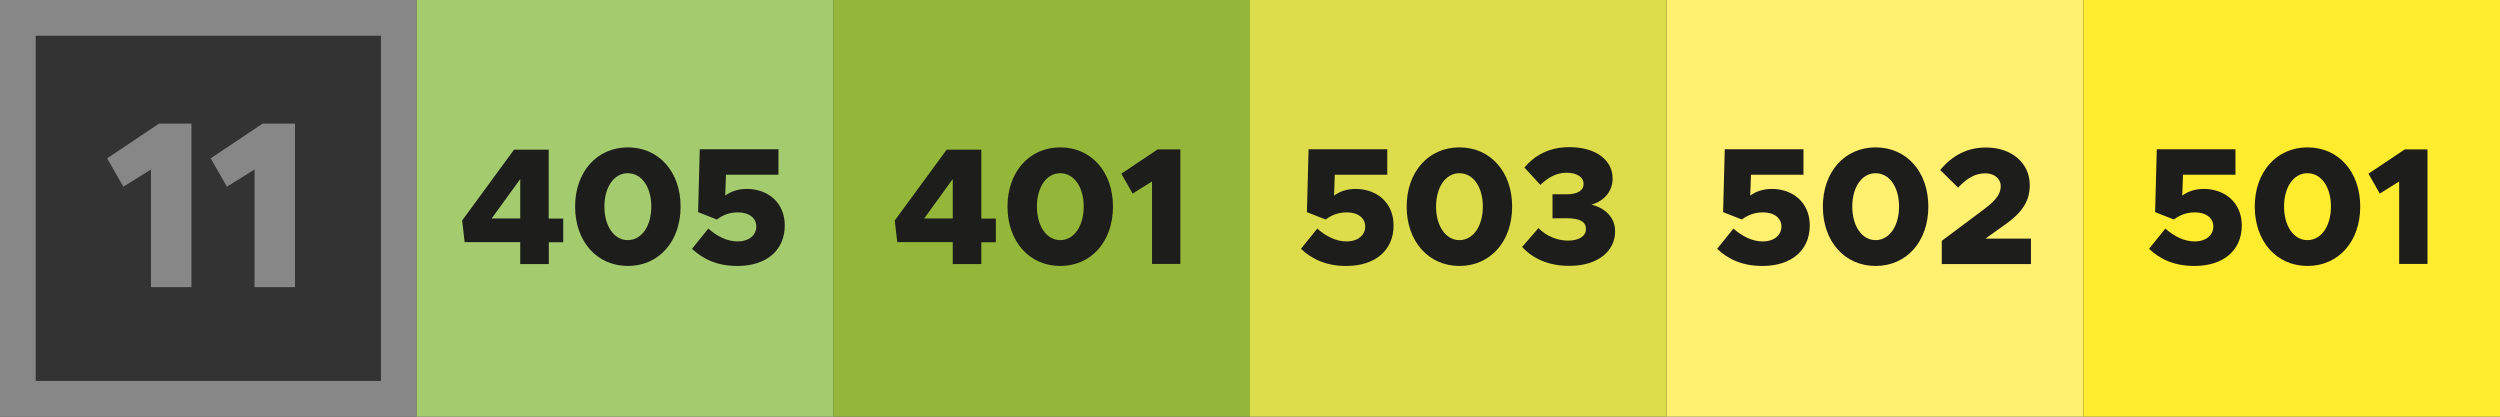 <!--?xml version="1.0" encoding="utf-8"?-->
<!-- Generator: Adobe Illustrator 27.4.0, SVG Export Plug-In . SVG Version: 6.00 Build 0)  -->
<svg xml:space="preserve" style="enable-background:new 0 0 210 35;" viewBox="0 0 210 35" y="0px" x="0px" xmlns:xlink="http://www.w3.org/1999/xlink" xmlns="http://www.w3.org/2000/svg" id="Ebene_1" version="1.1">
<rect x="0" y="0" width="210" height="35" fill="#333333" stroke="none"/>
<style type="text/css">
	.st0{fill:#878787;}
	.st1{fill:#FFF06F;}
	.st2{fill:#DDDD4B;}
	.st3{fill:#1D1D1B;}
	.st4{fill:#FFEC2E;}
	.st5{fill:#95B739;}
	.st6{fill:#A5CB6F;}
</style>
<g id="_x31_1_-_Lemon_Tree">
	<g>
		<path d="M32,3v29H3V3H32 M35,0H0v35h35V0L35,0z" class="st0"></path>
	</g>
	<rect height="35" width="35" class="st1" x="140"></rect>
	<g>
		<path d="M12.68,14.24l-2.32,1.44L9,13.3l4.36-2.92h2.72v13.74h-3.4V14.24z" class="st0"></path>
		<path d="M21.38,14.24l-2.32,1.44L17.7,13.3l4.36-2.92h2.72v13.74h-3.4C21.38,24.12,21.38,14.24,21.38,14.24z" class="st0"></path>
	</g>
	<rect height="35" width="35" class="st2" x="105"></rect>
	<g>
		<path d="M109.28,20.9l1.37-1.7c0.71,0.64,1.58,1.08,2.45,1.08c1.01,0,1.58-0.56,1.58-1.25c0-0.71-0.6-1.19-1.55-1.19
			c-0.69,0-1.28,0.22-1.77,0.6l-1.58-0.62l0.14-5.28h6.61v2.14h-4.41l-0.06,1.75c0.46-0.34,1.07-0.56,1.82-0.56
			c1.7,0,3.18,1.09,3.18,3.07c0,2.09-1.55,3.4-3.96,3.4C111.46,22.35,110.21,21.79,109.28,20.9z" class="st3"></path>
		<path d="M118.16,17.35c0-2.91,1.83-4.97,4.43-4.97c2.61,0,4.43,2.06,4.43,4.97c0,2.93-1.82,4.99-4.43,4.99
			C120,22.34,118.16,20.28,118.16,17.35z M124.56,17.35c0-1.64-0.81-2.8-1.97-2.8c-1.15,0-1.96,1.16-1.96,2.8s0.81,2.82,1.96,2.82
			C123.75,20.17,124.56,18.99,124.56,17.35z" class="st3"></path>
		<path d="M127.86,20.74l1.37-1.58c0.7,0.7,1.6,1.05,2.49,1.05c0.97,0,1.5-0.41,1.5-0.97c0-0.6-0.46-0.91-1.68-0.91
			l-1.13,0.01v-2.02h1.13c0.97,0.01,1.48-0.31,1.48-0.87c0-0.59-0.57-0.94-1.44-0.94c-0.85,0-1.55,0.41-2.19,1.02l-1.34-1.46
			c0.83-0.97,2-1.71,3.78-1.71c2.27,0,3.63,1.12,3.63,2.63c0,1.08-0.7,1.89-1.78,2.2c1.06,0.25,1.99,1.01,1.99,2.24
			c0,1.7-1.5,2.9-3.82,2.9C130.08,22.35,128.72,21.7,127.86,20.74z" class="st3"></path>
	</g>
	<g>
		<path d="M144.24,20.9l1.37-1.7c0.71,0.64,1.58,1.08,2.45,1.08c1.01,0,1.58-0.56,1.58-1.25c0-0.71-0.6-1.19-1.55-1.19
			c-0.69,0-1.28,0.22-1.77,0.6l-1.58-0.62l0.14-5.28h6.61v2.14h-4.41l-0.06,1.75c0.46-0.34,1.07-0.56,1.82-0.56
			c1.7,0,3.18,1.09,3.18,3.07c0,2.09-1.55,3.4-3.96,3.4C146.41,22.35,145.17,21.79,144.24,20.9z" class="st3"></path>
		<path d="M153.12,17.35c0-2.91,1.83-4.97,4.43-4.97c2.61,0,4.43,2.06,4.43,4.97c0,2.93-1.82,4.99-4.43,4.99
			C154.95,22.34,153.12,20.28,153.12,17.35z M159.52,17.35c0-1.64-0.81-2.8-1.97-2.8c-1.15,0-1.96,1.16-1.96,2.8
			s0.81,2.82,1.96,2.82C158.71,20.17,159.52,18.99,159.52,17.35z" class="st3"></path>
		<path d="M163.11,20.23l3.56-2.66c1.08-0.81,1.39-1.34,1.39-1.93c0-0.66-0.57-1.08-1.28-1.08c-0.9,0-1.57,0.43-2.3,1.2
			l-1.5-1.48c1.02-1.23,2.27-1.89,3.85-1.89c2.16,0,3.67,1.32,3.67,3.15c0,1.27-0.53,2.27-2.21,3.42l-1.51,1.08h3.82v2.14h-7.49
			V20.23z" class="st3"></path>
	</g>
	<rect height="35" width="35" class="st4" x="175"></rect>
	<g>
		<path d="M180.52,20.9l1.37-1.7c0.71,0.64,1.58,1.08,2.45,1.08c1.01,0,1.58-0.56,1.58-1.25c0-0.71-0.6-1.19-1.55-1.19
			c-0.69,0-1.27,0.22-1.76,0.6l-1.58-0.62l0.14-5.28h6.61v2.14h-4.41l-0.06,1.75c0.46-0.34,1.06-0.56,1.82-0.56
			c1.69,0,3.18,1.09,3.18,3.07c0,2.09-1.55,3.4-3.96,3.4C182.69,22.35,181.45,21.79,180.52,20.9z" class="st3"></path>
		<path d="M189.4,17.35c0-2.91,1.83-4.97,4.43-4.97c2.61,0,4.43,2.06,4.43,4.97c0,2.93-1.82,4.99-4.43,4.99
			C191.23,22.34,189.4,20.28,189.4,17.35z M195.8,17.35c0-1.64-0.81-2.8-1.98-2.8c-1.15,0-1.96,1.16-1.96,2.8s0.81,2.82,1.96,2.82
			C194.99,20.17,195.8,18.99,195.8,17.35z" class="st3"></path>
		<path d="M201.52,15.25l-1.62,1.01l-0.95-1.67l3.05-2.04h1.91v9.62h-2.38v-6.92H201.52z" class="st3"></path>
	</g>
	<rect height="35" width="35" class="st5" x="70"></rect>
	<g>
		<path d="M80.03,20.34h-4.66l-0.21-1.82l4.36-5.95h2.91v5.79h1.22v1.99h-1.22v1.83h-2.4V20.34z M80.03,18.35v-3.31
			l-2.4,3.31H80.03z" class="st3"></path>
		<path d="M84.63,17.35c0-2.91,1.83-4.97,4.43-4.97c2.61,0,4.43,2.06,4.43,4.97c0,2.93-1.82,4.99-4.43,4.99
			C86.46,22.34,84.63,20.28,84.63,17.35z M91.03,17.35c0-1.64-0.81-2.8-1.97-2.8c-1.15,0-1.96,1.16-1.96,2.8s0.81,2.82,1.96,2.82
			C90.22,20.17,91.03,18.99,91.03,17.35z" class="st3"></path>
		<path d="M96.76,15.25l-1.62,1.01l-0.95-1.67l3.05-2.04h1.91v9.62h-2.38v-6.92H96.76z" class="st3"></path>
	</g>
	<rect height="35" width="35" class="st6" x="35"></rect>
	<g>
		<path d="M43.7,20.34h-4.67l-0.21-1.82l4.36-5.95h2.91v5.79h1.22v1.99H46.1v1.83h-2.4
			C43.7,22.18,43.7,20.34,43.7,20.34z M43.7,18.35v-3.31l-2.4,3.31H43.7z" class="st3"></path>
		<path d="M48.31,17.35c0-2.91,1.83-4.97,4.43-4.97c2.61,0,4.43,2.06,4.43,4.97c0,2.93-1.82,4.99-4.43,4.99
			C50.14,22.34,48.31,20.28,48.31,17.35z M54.71,17.35c0-1.64-0.81-2.8-1.98-2.8c-1.15,0-1.96,1.16-1.96,2.8s0.81,2.82,1.96,2.82
			C53.9,20.17,54.71,18.99,54.71,17.35z" class="st3"></path>
		<path d="M58.13,20.9l1.37-1.7c0.71,0.64,1.58,1.08,2.45,1.08c1.01,0,1.58-0.56,1.58-1.25c0-0.71-0.6-1.19-1.55-1.19
			c-0.69,0-1.27,0.22-1.76,0.6l-1.58-0.62l0.14-5.28h6.61v2.14h-4.41l-0.06,1.75c0.46-0.34,1.06-0.56,1.82-0.56
			c1.7,0,3.18,1.09,3.18,3.07c0,2.09-1.55,3.4-3.96,3.4C60.31,22.35,59.06,21.79,58.13,20.9z" class="st3"></path>
	</g>
</g>
</svg>
